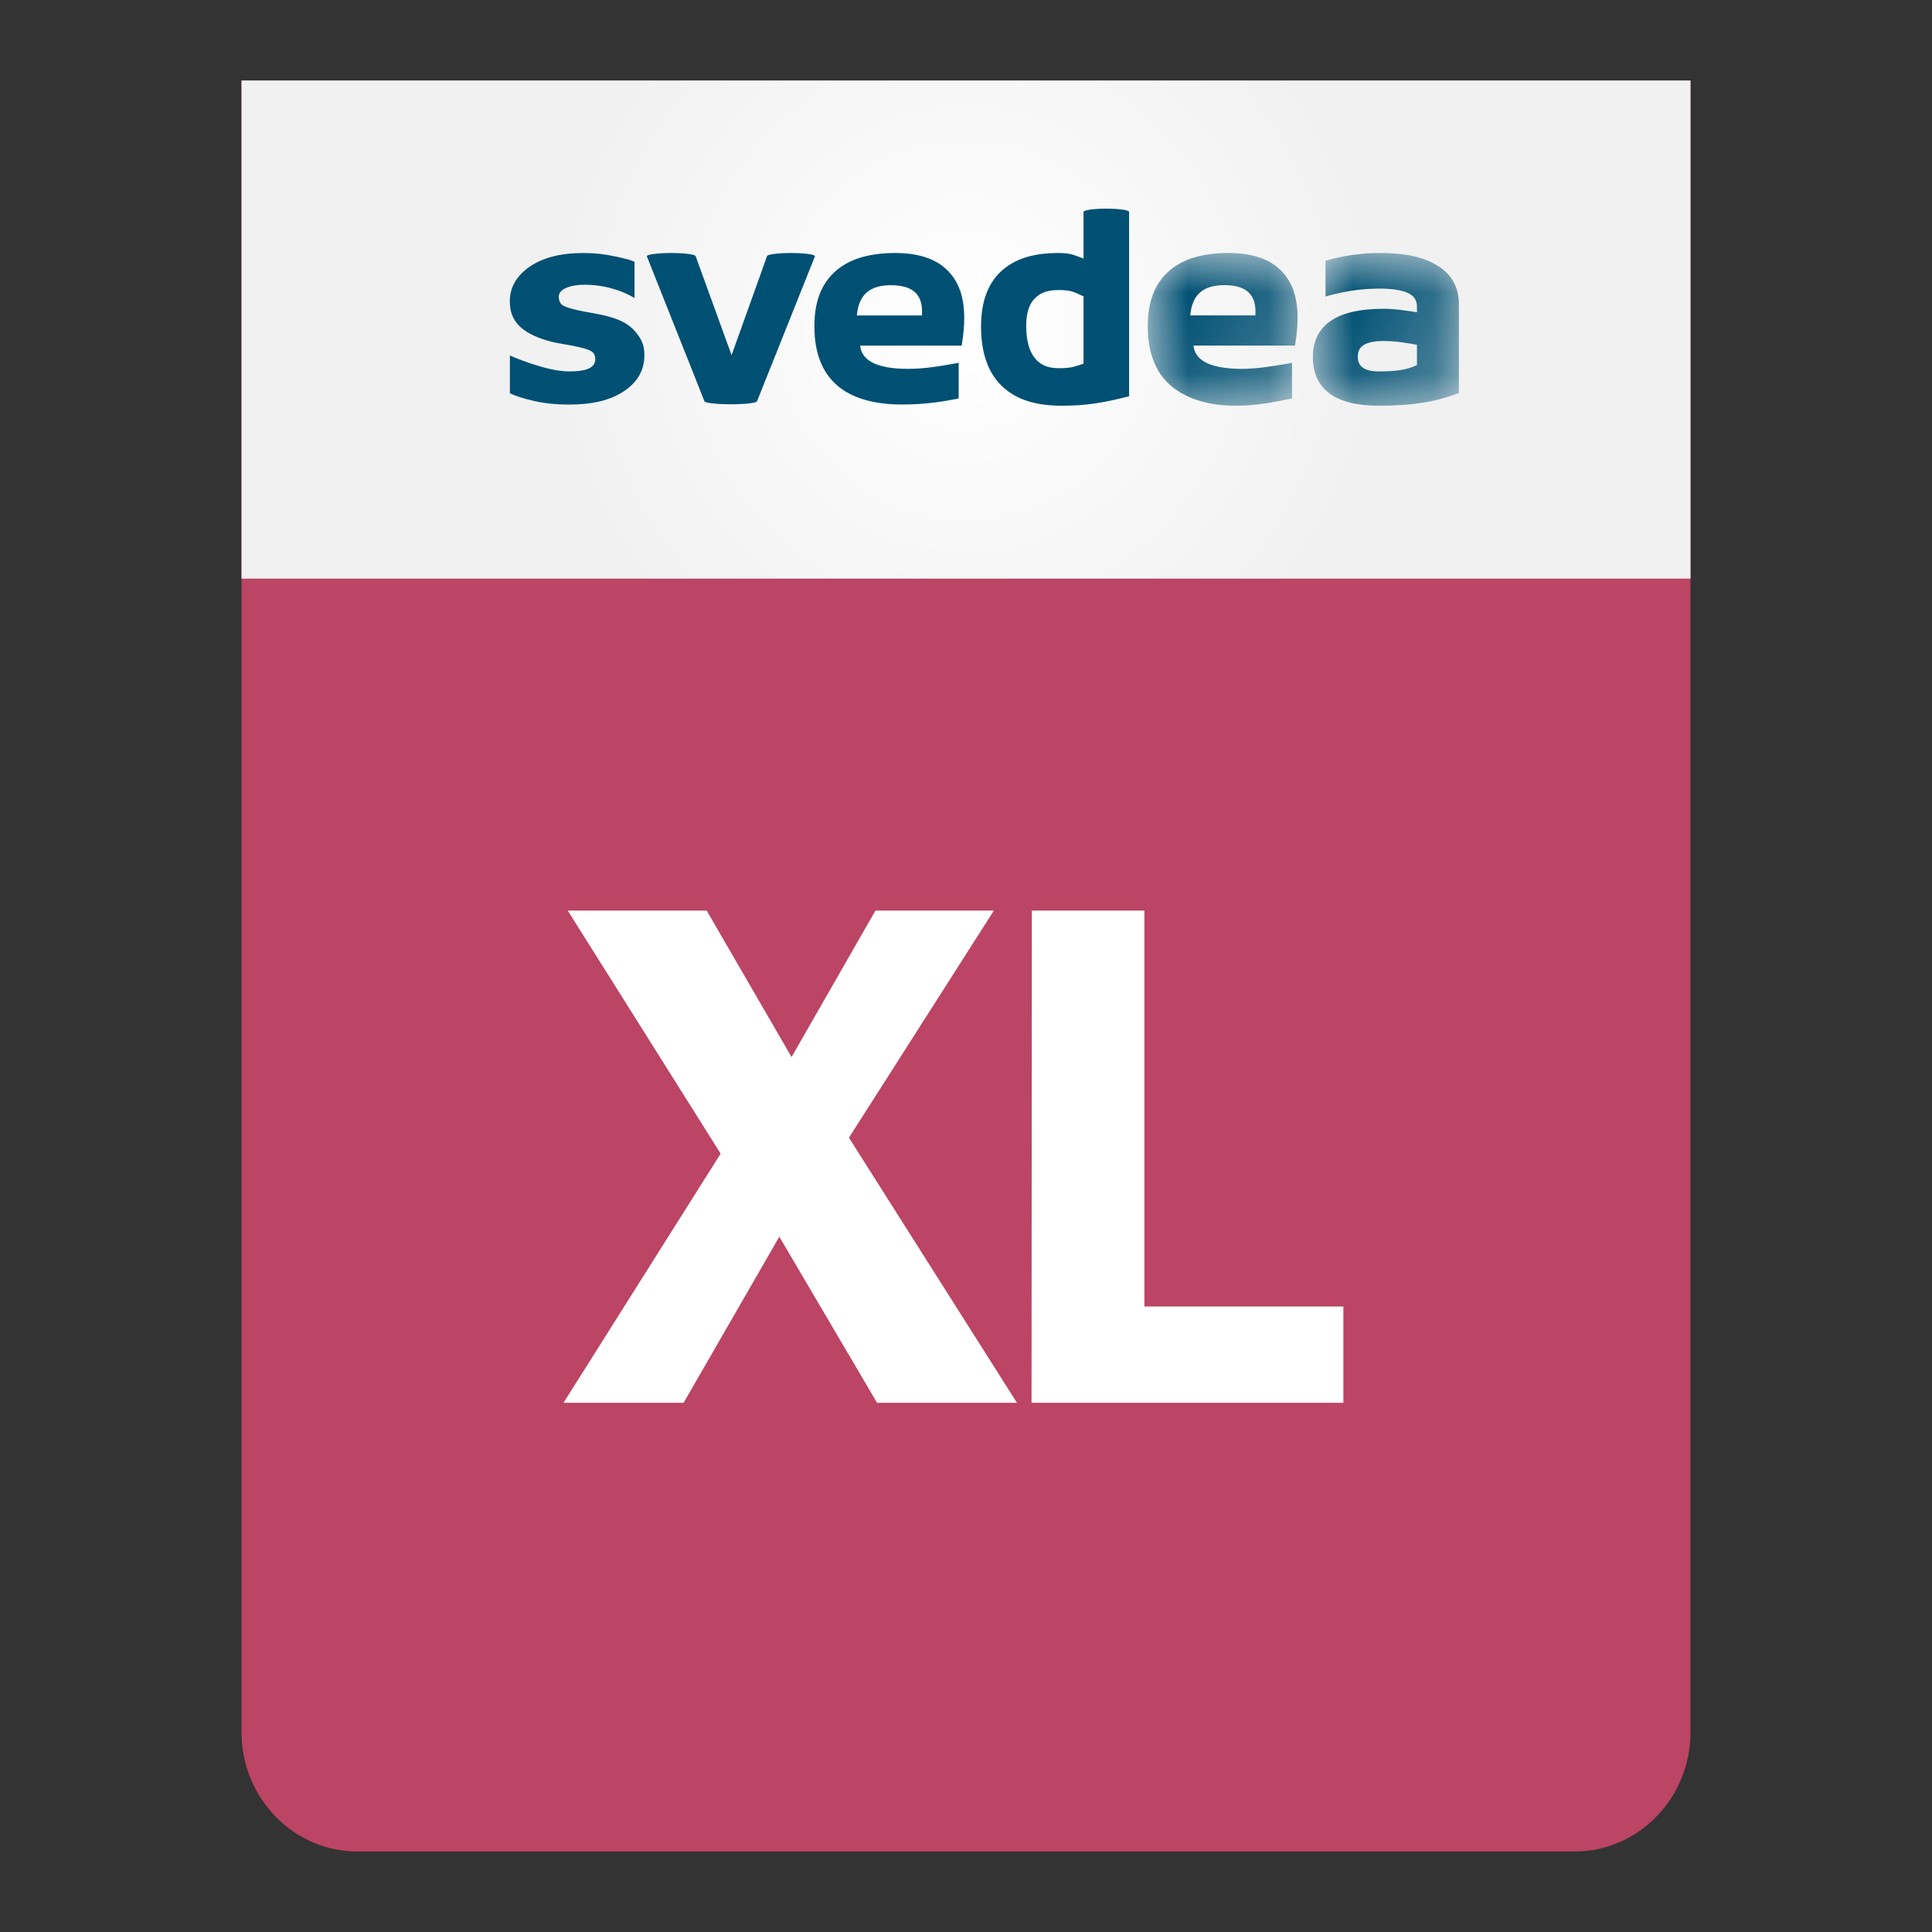 <?xml version="1.0" encoding="UTF-8"?>
<svg width="24px" height="24px" viewBox="0 0 24 24" version="1.1" xmlns="http://www.w3.org/2000/svg" xmlns:xlink="http://www.w3.org/1999/xlink">
    <rect x="0" y="0" width="24" height="24" fill="#333333" stroke="none"/>
    <title>XL</title>
    <defs>
        <radialGradient cx="50%" cy="50%" fx="50%" fy="50%" r="83.749%" gradientTransform="translate(0.5, 0.5), scale(0.344, 1), rotate(90), translate(-0.5, -0.5)" id="radialGradient-1">
            <stop stop-color="#FFFFFF" offset="0%"></stop>
            <stop stop-color="#F1F1F1" offset="100%"></stop>
        </radialGradient>
        <polygon id="path-2" points="0 0 1.861 0 1.861 1.897 0 1.897"></polygon>
        <polygon id="path-4" points="1.85037171e-17 0 1.814 0 1.814 1.897 1.85037171e-17 1.897"></polygon>
    </defs>
    <g id="Båt" stroke="none" stroke-width="1" fill="none" fill-rule="evenodd">
        <g id="Köpflöde-Båt" transform="translate(-259, -2242)">
            <g id="Group-4" transform="translate(10, 1717)">
                <g id="Group-2" transform="translate(20, 525)">
                    <g id="XL" transform="translate(229, 0)">
                        <polygon id="Bound" points="0 0 24 0 24 24 0 24"></polygon>
                        <g id="XL-small" transform="translate(3, 1)">
                            <path d="M0,0 L18,0 L18,20.515 C18,21.335 17.355,22 16.56,22 L1.44,22 C0.645,22 0,21.335 0,20.515 L0,0 L0,0 Z" id="Rectangle-Copy-36" fill="#BC4464" fill-rule="nonzero"></path>
                            <path d="M9.633,16.426 L7.895,16.426 L6.681,14.363 L5.492,16.426 L4,16.426 L5.952,13.331 L4.053,10.312 L5.779,10.312 L6.833,12.131 L7.875,10.312 L9.346,10.312 L7.546,13.133 L9.633,16.426 Z M9.818,10.312 L11.216,10.312 L11.216,15.23 L13.688,15.23 L13.688,16.426 L9.814,16.426 L9.818,10.312 Z" id="XL" fill="#FFFFFF" fill-rule="nonzero"></path>
                            <rect id="Rectangle-Copy-42" fill="url(#radialGradient-1)" fill-rule="nonzero" x="0" y="0" width="18" height="6.188"></rect>
                            <g id="Svedea-Copy-10" transform="translate(3.333, 1.592)">
                                <path d="M4.311,1.327 L5.12,1.327 C5.138,1.066 5.008,0.951 4.733,0.951 C4.474,0.951 4.334,1.066 4.311,1.327 M4.061,2.191 C3.875,2.027 3.783,1.78 3.784,1.463 C3.783,1.16 3.867,0.94 4.038,0.784 C4.209,0.627 4.461,0.551 4.788,0.551 C5.066,0.551 5.282,0.618 5.428,0.758 C5.574,0.898 5.645,1.091 5.645,1.358 C5.645,1.454 5.636,1.557 5.618,1.669 L5.613,1.702 L4.352,1.702 C4.362,1.791 4.405,1.854 4.49,1.904 C4.587,1.96 4.741,1.991 4.951,1.99 C5.144,1.99 5.338,1.958 5.532,1.923 L5.576,1.915 L5.576,2.358 L5.545,2.364 C5.371,2.399 5.148,2.433 4.877,2.433 C4.52,2.433 4.247,2.354 4.061,2.191" id="Fill-1" fill="#005073" fill-rule="nonzero"></path>
                                <g id="Fill-3-Clipped" transform="translate(7.925, 0.551)">
                                    <mask id="mask-3" fill="white">
                                        <use xlink:href="#path-2"></use>
                                    </mask>
                                    <g id="path-2"></g>
                                    <path d="M0.528,0.775 L1.337,0.775 C1.354,0.515 1.225,0.399 0.949,0.399 C0.69,0.399 0.55,0.515 0.528,0.775 M0.277,1.64 C0.091,1.476 -0,1.229 -1.06796906e-06,0.912 C-0,0.609 0.083,0.389 0.254,0.232 C0.425,0.075 0.677,0 1.004,0 C1.282,0 1.498,0.067 1.644,0.206 C1.79,0.346 1.861,0.539 1.861,0.807 C1.861,0.902 1.852,1.006 1.834,1.117 L1.829,1.15 L0.568,1.15 C0.578,1.239 0.621,1.302 0.706,1.352 C0.803,1.408 0.957,1.439 1.167,1.439 C1.36,1.439 1.554,1.406 1.748,1.372 L1.792,1.364 L1.792,1.807 L1.761,1.813 C1.587,1.848 1.364,1.897 1.093,1.897 C0.736,1.897 0.463,1.803 0.277,1.64" id="Fill-3" fill="#005073" fill-rule="nonzero" mask="url(#mask-3)"></path>
                                </g>
                                <g id="Fill-6-Clipped" transform="translate(9.976, 0.551)">
                                    <mask id="mask-5" fill="white">
                                        <use xlink:href="#path-4"></use>
                                    </mask>
                                    <g id="path-4"></g>
                                    <path d="M0.616,1.421 C0.655,1.452 0.723,1.471 0.818,1.471 C1.006,1.471 1.165,1.457 1.293,1.391 L1.293,1.372 L1.293,1.14 C1.178,1.12 1.039,1.093 0.876,1.093 C0.761,1.093 0.678,1.112 0.628,1.145 C0.579,1.178 0.559,1.222 0.558,1.285 C0.559,1.351 0.577,1.39 0.616,1.421 M0.823,1.897 L0.823,1.897 C0.557,1.897 0.353,1.85 0.212,1.748 C0.071,1.647 -0.001,1.489 -1.08604369e-05,1.291 C-0.001,1.095 0.077,0.938 0.228,0.839 C0.378,0.739 0.595,0.693 0.88,0.693 C1.032,0.693 1.17,0.718 1.293,0.736 L1.293,0.663 C1.292,0.596 1.264,0.538 1.189,0.5 C1.114,0.463 0.992,0.442 0.827,0.442 C0.618,0.442 0.411,0.471 0.205,0.527 L0.157,0.541 L0.157,0.095 L0.185,0.088 C0.397,0.029 0.611,0 0.827,0 C1.161,0 1.371,0.05 1.546,0.155 C1.722,0.26 1.815,0.427 1.814,0.639 L1.814,1.74 C1.538,1.844 1.257,1.897 0.823,1.897" id="Fill-6" fill="#005073" fill-rule="nonzero" mask="url(#mask-5)"></path>
                                </g>
                                <path d="M6.518,1.119 C6.451,1.189 6.415,1.298 6.415,1.451 C6.414,1.636 6.452,1.769 6.52,1.854 C6.588,1.938 6.673,1.981 6.817,1.982 C6.979,1.982 7.012,1.963 7.127,1.925 L7.127,1.09 C7.012,1.038 6.98,1.011 6.817,1.011 C6.671,1.011 6.584,1.049 6.518,1.119 L6.518,1.119 Z M7.127,0.04 C7.127,0.018 7.253,0 7.41,0 C7.566,0 7.693,0.018 7.693,0.04 L7.693,2.3 L7.693,2.331 L7.664,2.338 C7.364,2.412 7.165,2.448 6.855,2.448 C6.523,2.448 6.283,2.368 6.11,2.201 C5.938,2.034 5.854,1.785 5.854,1.464 C5.854,1.166 5.935,0.934 6.101,0.78 C6.268,0.625 6.497,0.551 6.815,0.551 C6.966,0.551 7,0.574 7.127,0.62 L7.127,0.04 Z" id="Fill-9" fill="#005073" fill-rule="nonzero"></path>
                                <path d="M3.072,2.39 C3.072,2.413 2.925,2.43 2.744,2.43 C2.563,2.43 2.417,2.413 2.417,2.39 L1.702,0.591 C1.702,0.569 1.838,0.551 2.005,0.551 C2.173,0.551 2.309,0.569 2.309,0.591 L2.755,1.82 L3.195,0.591 C3.195,0.569 3.328,0.551 3.493,0.551 C3.657,0.551 3.791,0.569 3.791,0.591 L3.072,2.39 Z" id="Fill-11" fill="#005073" fill-rule="nonzero"></path>
                                <path d="M1.672,1.819 C1.672,2.004 1.589,2.152 1.422,2.265 C1.256,2.378 1.029,2.434 0.74,2.434 C0.58,2.434 0.435,2.419 0.305,2.39 C0.175,2.36 0.079,2.33 0.001,2.294 L0.001,1.824 C0.001,1.824 0.443,2.022 0.736,2.022 C0.847,2.022 0.929,2.01 0.982,1.985 C1.035,1.961 1.062,1.92 1.062,1.87 C1.062,1.825 1.046,1.793 1.015,1.773 C0.984,1.753 0.924,1.733 0.836,1.715 C0.795,1.705 0.738,1.694 0.667,1.683 C0.595,1.671 0.53,1.658 0.472,1.641 C0.129,1.54 0,1.386 0,1.15 C0,0.979 0.082,0.836 0.245,0.722 C0.409,0.608 0.632,0.551 0.916,0.551 C1.05,0.551 1.179,0.565 1.302,0.592 C1.425,0.619 1.48,0.629 1.549,0.66 L1.549,1.111 C1.549,1.111 1.303,0.945 0.93,0.945 C0.839,0.945 0.763,0.958 0.701,0.984 C0.639,1.01 0.608,1.047 0.608,1.095 C0.608,1.139 0.622,1.171 0.65,1.195 C0.678,1.218 0.744,1.24 0.849,1.263 C0.906,1.276 0.968,1.287 1.034,1.298 C1.101,1.31 1.167,1.324 1.234,1.342 C1.382,1.382 1.491,1.444 1.563,1.532 C1.636,1.621 1.672,1.693 1.672,1.819" id="Fill-13" fill="#005073" fill-rule="nonzero"></path>
                            </g>
                        </g>
                    </g>
                </g>
            </g>
        </g>
    </g>
</svg>